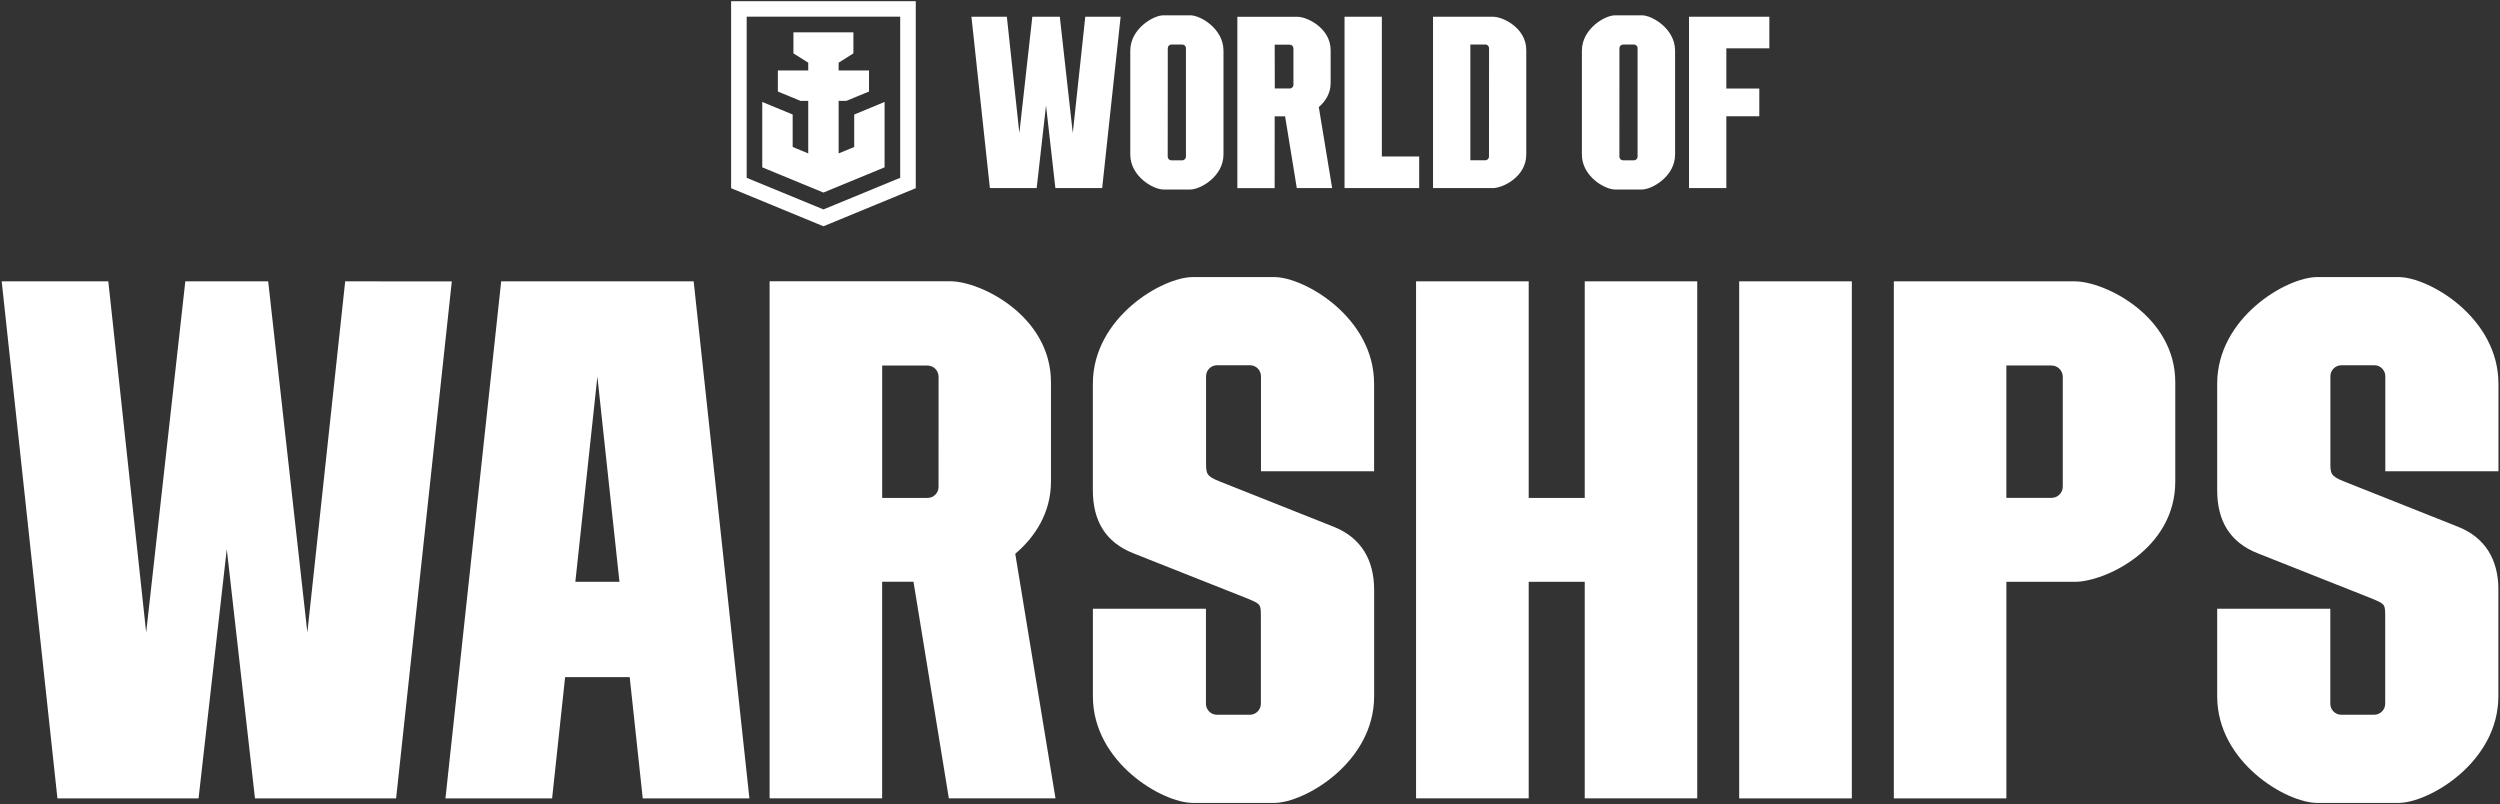 <svg width="684" height="220" viewBox="0 0 684 220" fill="none" xmlns="http://www.w3.org/2000/svg">
<rect x="0" y="0" width="684" height="220" fill="#333333" stroke="none"/>
<g clip-path="url(#clip0_2148_62)">
<path fill-rule="evenodd" clip-rule="evenodd" d="M348.753 31.821H351.603L354.803 51.46H364.473L360.823 29.291C362.612 27.77 364.062 25.57 364.062 22.741V13.72C364.062 7.74 357.703 4.591 354.942 4.591H338.542V51.471H348.742L348.753 31.821ZM242.023 45.78V27.9L233.712 31.331V40.211L229.452 41.972V27.592H231.583L237.763 25.042V19.281H229.452V17.15L233.492 14.6V8.84H217.083V14.6L221.134 17.15V19.281H212.823V25.042L219.003 27.592H221.134V41.972L216.874 40.211V31.331L208.554 27.891V45.781L225.294 52.682L242.024 45.781L242.023 45.78ZM250.553 51.49V0.32H200.033V51.49L225.294 61.909L250.553 51.49ZM204.293 4.569H246.293V48.649L225.292 57.299L204.292 48.649V4.569H204.293ZM94.443 76.979L84.094 173.049L73.374 76.979H50.704L39.994 173.049L29.634 76.979H0.464L15.713 218.448H54.323L62.044 150.238L69.764 218.448H108.374L123.614 76.988L94.444 76.979H94.443ZM475.842 218.439H506.662V76.979H475.842V218.439ZM287.544 131.749V104.508C287.494 86.459 268.354 76.959 260.034 76.959H210.564V218.428H241.353V159.168H249.934L259.604 218.417H288.783L277.774 151.518C283.184 146.917 287.544 140.309 287.544 131.748V131.749ZM256.784 133.219C256.784 134.88 255.444 136.229 253.783 136.229H253.774H241.364V100.009H253.714C255.395 99.989 256.774 101.349 256.794 103.029L256.785 133.219H256.784ZM283.634 51.459L286.193 28.859L288.752 51.459H301.553L306.603 4.579H296.933L293.513 36.418L289.963 4.579H282.444L278.893 36.418L275.474 4.579H265.784L270.833 51.459H283.634ZM137.125 76.979L121.875 218.448H151.056L154.615 185.258H172.286L175.856 218.448H205.035L189.786 76.979H137.126H137.125ZM157.414 159.179L163.444 103.038L169.484 159.179H157.414ZM433.584 136.229H418.253V76.979H387.434V218.43H418.253V159.18H433.584V218.43H464.364V76.979H433.584V136.229ZM481.345 24.218H472.325V13.218H484.095V4.579H462.115V51.459H472.325V31.819H481.345V24.218ZM683.564 161.339C683.564 153.039 679.884 147.038 672.515 144.118L641.265 131.698C637.595 130.259 637.595 129.488 637.595 126.508V102.928C637.604 101.267 638.965 99.928 640.624 99.928H649.594C651.254 99.918 652.614 101.258 652.623 102.928V128.938H683.573V104.988C683.573 86.878 664.544 75.808 656.233 75.808H633.963C625.664 75.808 606.623 86.889 606.623 104.988V134.138C606.623 142.568 610.153 148.378 617.672 151.367L649.302 163.907C652.601 165.346 652.592 165.337 652.592 168.907V192.558C652.583 194.218 651.222 195.558 649.563 195.558H640.603C638.942 195.567 637.583 194.228 637.573 192.558V166.548H606.623V190.498C606.623 208.608 625.653 219.677 633.963 219.677H656.213C664.513 219.677 683.553 208.597 683.553 190.498V161.337H683.563L683.564 161.339ZM388.285 42.809H378.075V4.579H367.866V51.459H388.286V42.809H388.285ZM417.585 42.319V13.679C417.585 7.678 411.235 4.579 408.476 4.579H392.076V51.459H408.476C411.216 51.459 417.585 48.308 417.585 42.319ZM407.385 42.849C407.385 43.399 406.935 43.849 406.385 43.849H402.285V12.179H406.385C406.935 12.17 407.394 12.61 407.405 13.159V13.169C407.385 21.668 407.385 34.199 407.385 42.849ZM364.895 144.118L333.645 131.698C329.975 130.259 329.975 129.488 329.975 126.508V102.928C329.984 101.267 331.345 99.928 333.005 99.928H341.974C343.635 99.918 344.994 101.258 345.003 102.928V128.938H375.954V104.988C375.954 86.878 356.924 75.808 348.615 75.808H326.345C318.045 75.808 299.005 86.889 299.005 104.988V134.138C299.005 142.568 302.535 148.378 310.054 151.367L341.684 163.907C344.983 165.346 344.974 165.337 344.974 168.907V192.558C344.965 194.218 343.604 195.558 341.945 195.558H332.975C331.315 195.567 329.955 194.228 329.946 192.558V166.548H299.016V190.498C299.016 208.608 318.045 219.677 326.356 219.677H348.626C356.925 219.677 375.965 208.597 375.965 190.498V161.348C375.955 153.037 372.264 147.048 364.895 144.118ZM441.864 51.849H449.244C451.974 51.849 458.304 48.279 458.304 42.279V13.858C458.304 7.858 451.994 4.188 449.244 4.188H441.864C439.134 4.188 432.804 7.858 432.804 13.858V42.288C432.815 48.278 439.124 51.849 441.864 51.849ZM443.075 13.18C443.075 12.63 443.525 12.19 444.075 12.19H447.044C447.594 12.19 448.044 12.63 448.044 13.18V42.859C448.044 43.41 447.605 43.859 447.055 43.859C447.055 43.859 447.055 43.859 447.046 43.859H444.055C443.505 43.859 443.065 43.42 443.065 42.87V42.861L443.075 13.181V13.18ZM567.634 76.979H518.154V218.448H548.943V159.188H567.634C575.964 159.188 595.154 150.208 595.154 131.778V104.548C595.154 86.519 575.964 76.979 567.634 76.979ZM564.374 133.139C564.374 134.84 562.995 136.219 561.294 136.219C561.285 136.219 561.274 136.219 561.265 136.219H548.936V100H561.265C562.975 99.991 564.365 101.37 564.376 103.08V133.139H564.374ZM318.305 51.849H325.685C328.414 51.849 334.745 48.279 334.745 42.279V13.858C334.745 7.858 328.445 4.188 325.685 4.188H318.305C315.575 4.188 309.245 7.858 309.245 13.858V42.288C309.254 48.278 315.555 51.849 318.305 51.849ZM319.505 13.18C319.514 12.63 319.955 12.19 320.505 12.19H323.474C324.024 12.19 324.474 12.63 324.474 13.18V42.859C324.474 43.41 324.024 43.859 323.474 43.859H320.485C319.935 43.859 319.485 43.41 319.485 42.859L319.505 13.18ZM348.755 12.219H352.855C353.415 12.219 353.864 12.669 353.884 13.219V23.209C353.884 23.759 353.434 24.209 352.884 24.209H348.784L348.755 12.219Z" fill="white"/>
</g>
<defs>
<clipPath id="clip0_2148_62">
<rect width="683.108" height="219.36" fill="white" transform="translate(0.464 0.32)"/>
</clipPath>
</defs>
</svg>

